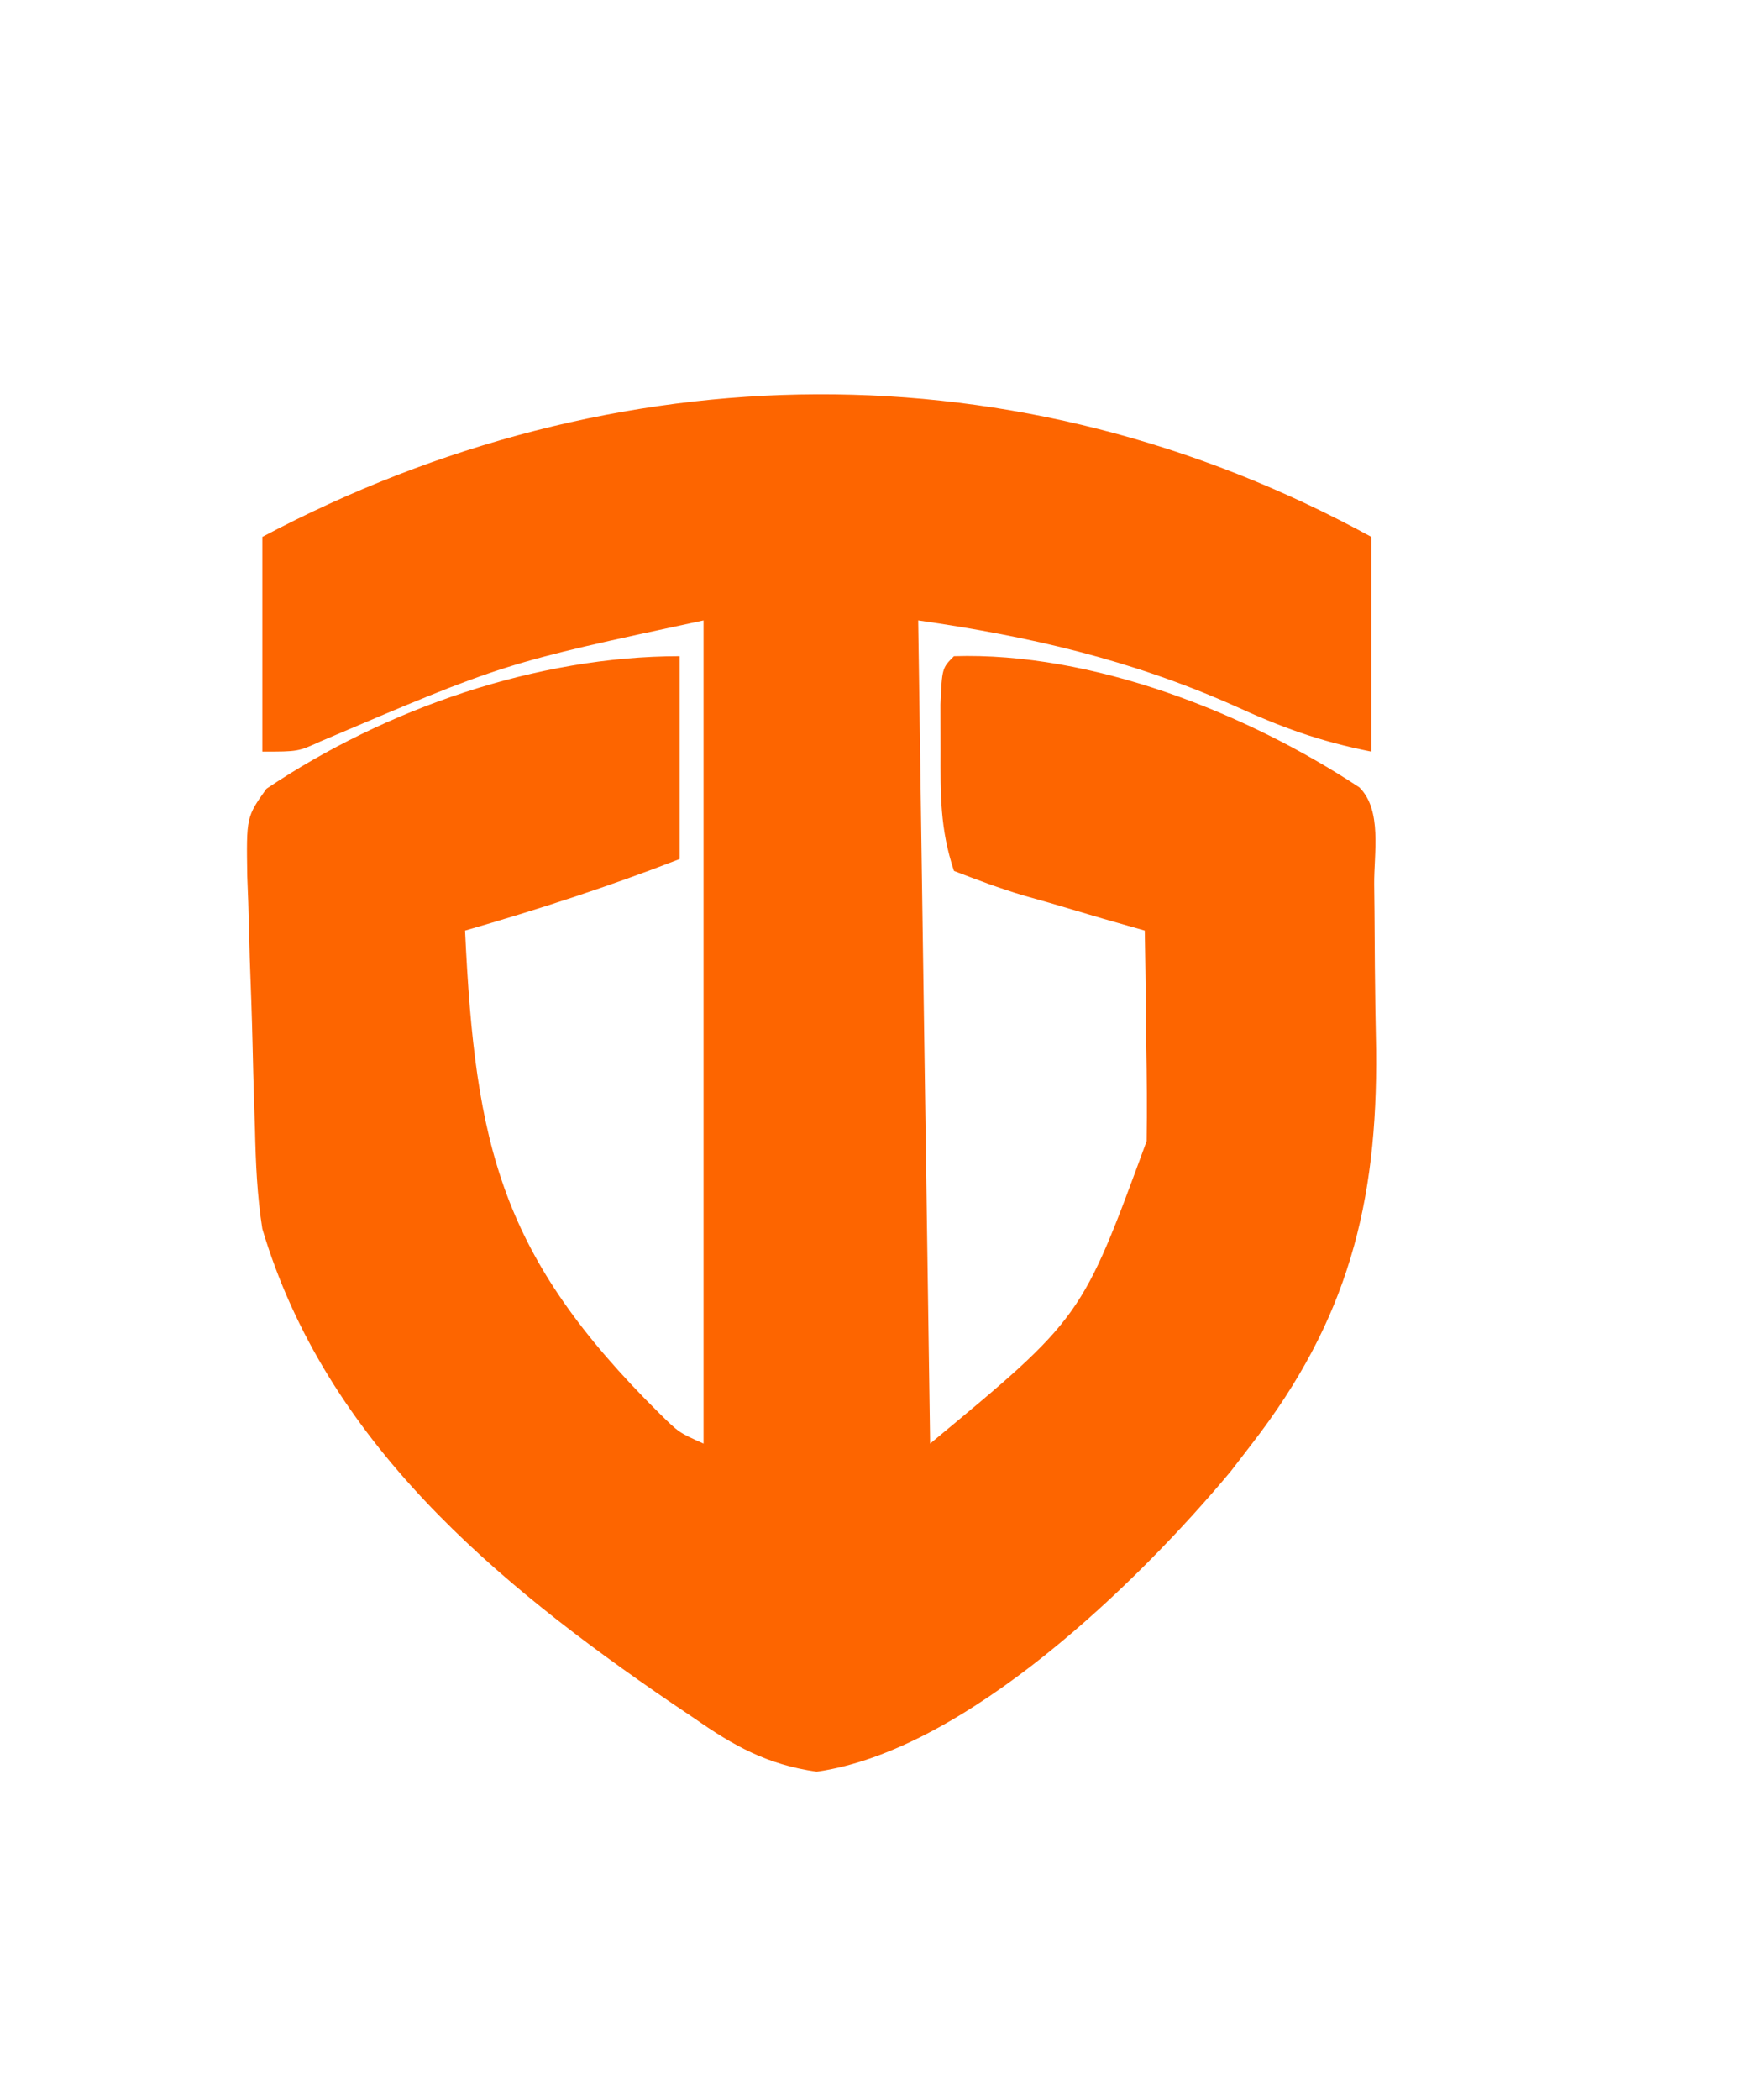 <?xml version="1.0" encoding="UTF-8"?>
<svg version="1.1" xmlns="http://www.w3.org/2000/svg" width="146" height="176">
<path d="M0 0 C0 5.94 0 11.88 0 18 C-4.409 17.118 -7.524 15.972 -11.562 14.125 C-20.183 10.3 -28.656 8.335 -38 7 C-37.67 29.77 -37.34 52.54 -37 76 C-24.281 65.462 -24.281 65.462 -18.843 50.643 C-18.804 47.967 -18.825 45.3 -18.875 42.625 C-18.884 41.698 -18.893 40.771 -18.902 39.816 C-18.926 37.544 -18.959 35.272 -19 33 C-20.715 32.511 -20.715 32.511 -22.465 32.012 C-23.956 31.571 -25.447 31.13 -26.938 30.688 C-27.692 30.474 -28.447 30.261 -29.225 30.041 C-31.18 29.454 -33.095 28.734 -35 28 C-36.178 24.466 -36.133 21.597 -36.125 17.875 C-36.129 15.984 -36.129 15.984 -36.133 14.055 C-36 11 -36 11 -35 10 C-23.438 9.64 -10.519 14.718 -1 21 C0.93 22.93 0.211 26.516 0.238 29.148 C0.246 29.876 0.254 30.603 0.263 31.352 C0.277 32.9 0.287 34.449 0.295 35.998 C0.312 38.331 0.356 40.663 0.4 42.996 C0.535 55.866 -1.989 65.651 -10 76 C-10.59 76.767 -11.181 77.534 -11.789 78.324 C-19.559 87.639 -33.987 101.717 -46.512 103.5 C-50.66 102.905 -53.447 101.352 -56.812 99 C-57.419 98.591 -58.026 98.183 -58.651 97.762 C-73.47 87.649 -87.689 75.814 -93 58 C-93.438 55.22 -93.555 52.479 -93.617 49.668 C-93.655 48.53 -93.655 48.53 -93.693 47.37 C-93.742 45.783 -93.783 44.195 -93.818 42.608 C-93.875 40.175 -93.964 37.746 -94.055 35.314 C-94.098 33.766 -94.14 32.217 -94.18 30.668 C-94.222 29.58 -94.222 29.58 -94.264 28.471 C-94.343 23.481 -94.343 23.481 -92.656 21.112 C-82.648 14.391 -69.971 10 -58 10 C-58 15.61 -58 21.22 -58 27 C-63.926 29.304 -69.893 31.235 -76 33 C-75.156 51.111 -72.996 60.302 -59.699 73.469 C-58.064 75.079 -58.064 75.079 -56 76 C-56 53.23 -56 30.46 -56 7 C-72.736 10.591 -72.736 10.591 -88.133 17.148 C-90 18 -90 18 -93 18 C-93 12.06 -93 6.12 -93 0 C-63.386 -15.699 -29.57 -16.171 0 0 Z " fill="#FD6500" transform="translate(115,45)"/>
</svg>
